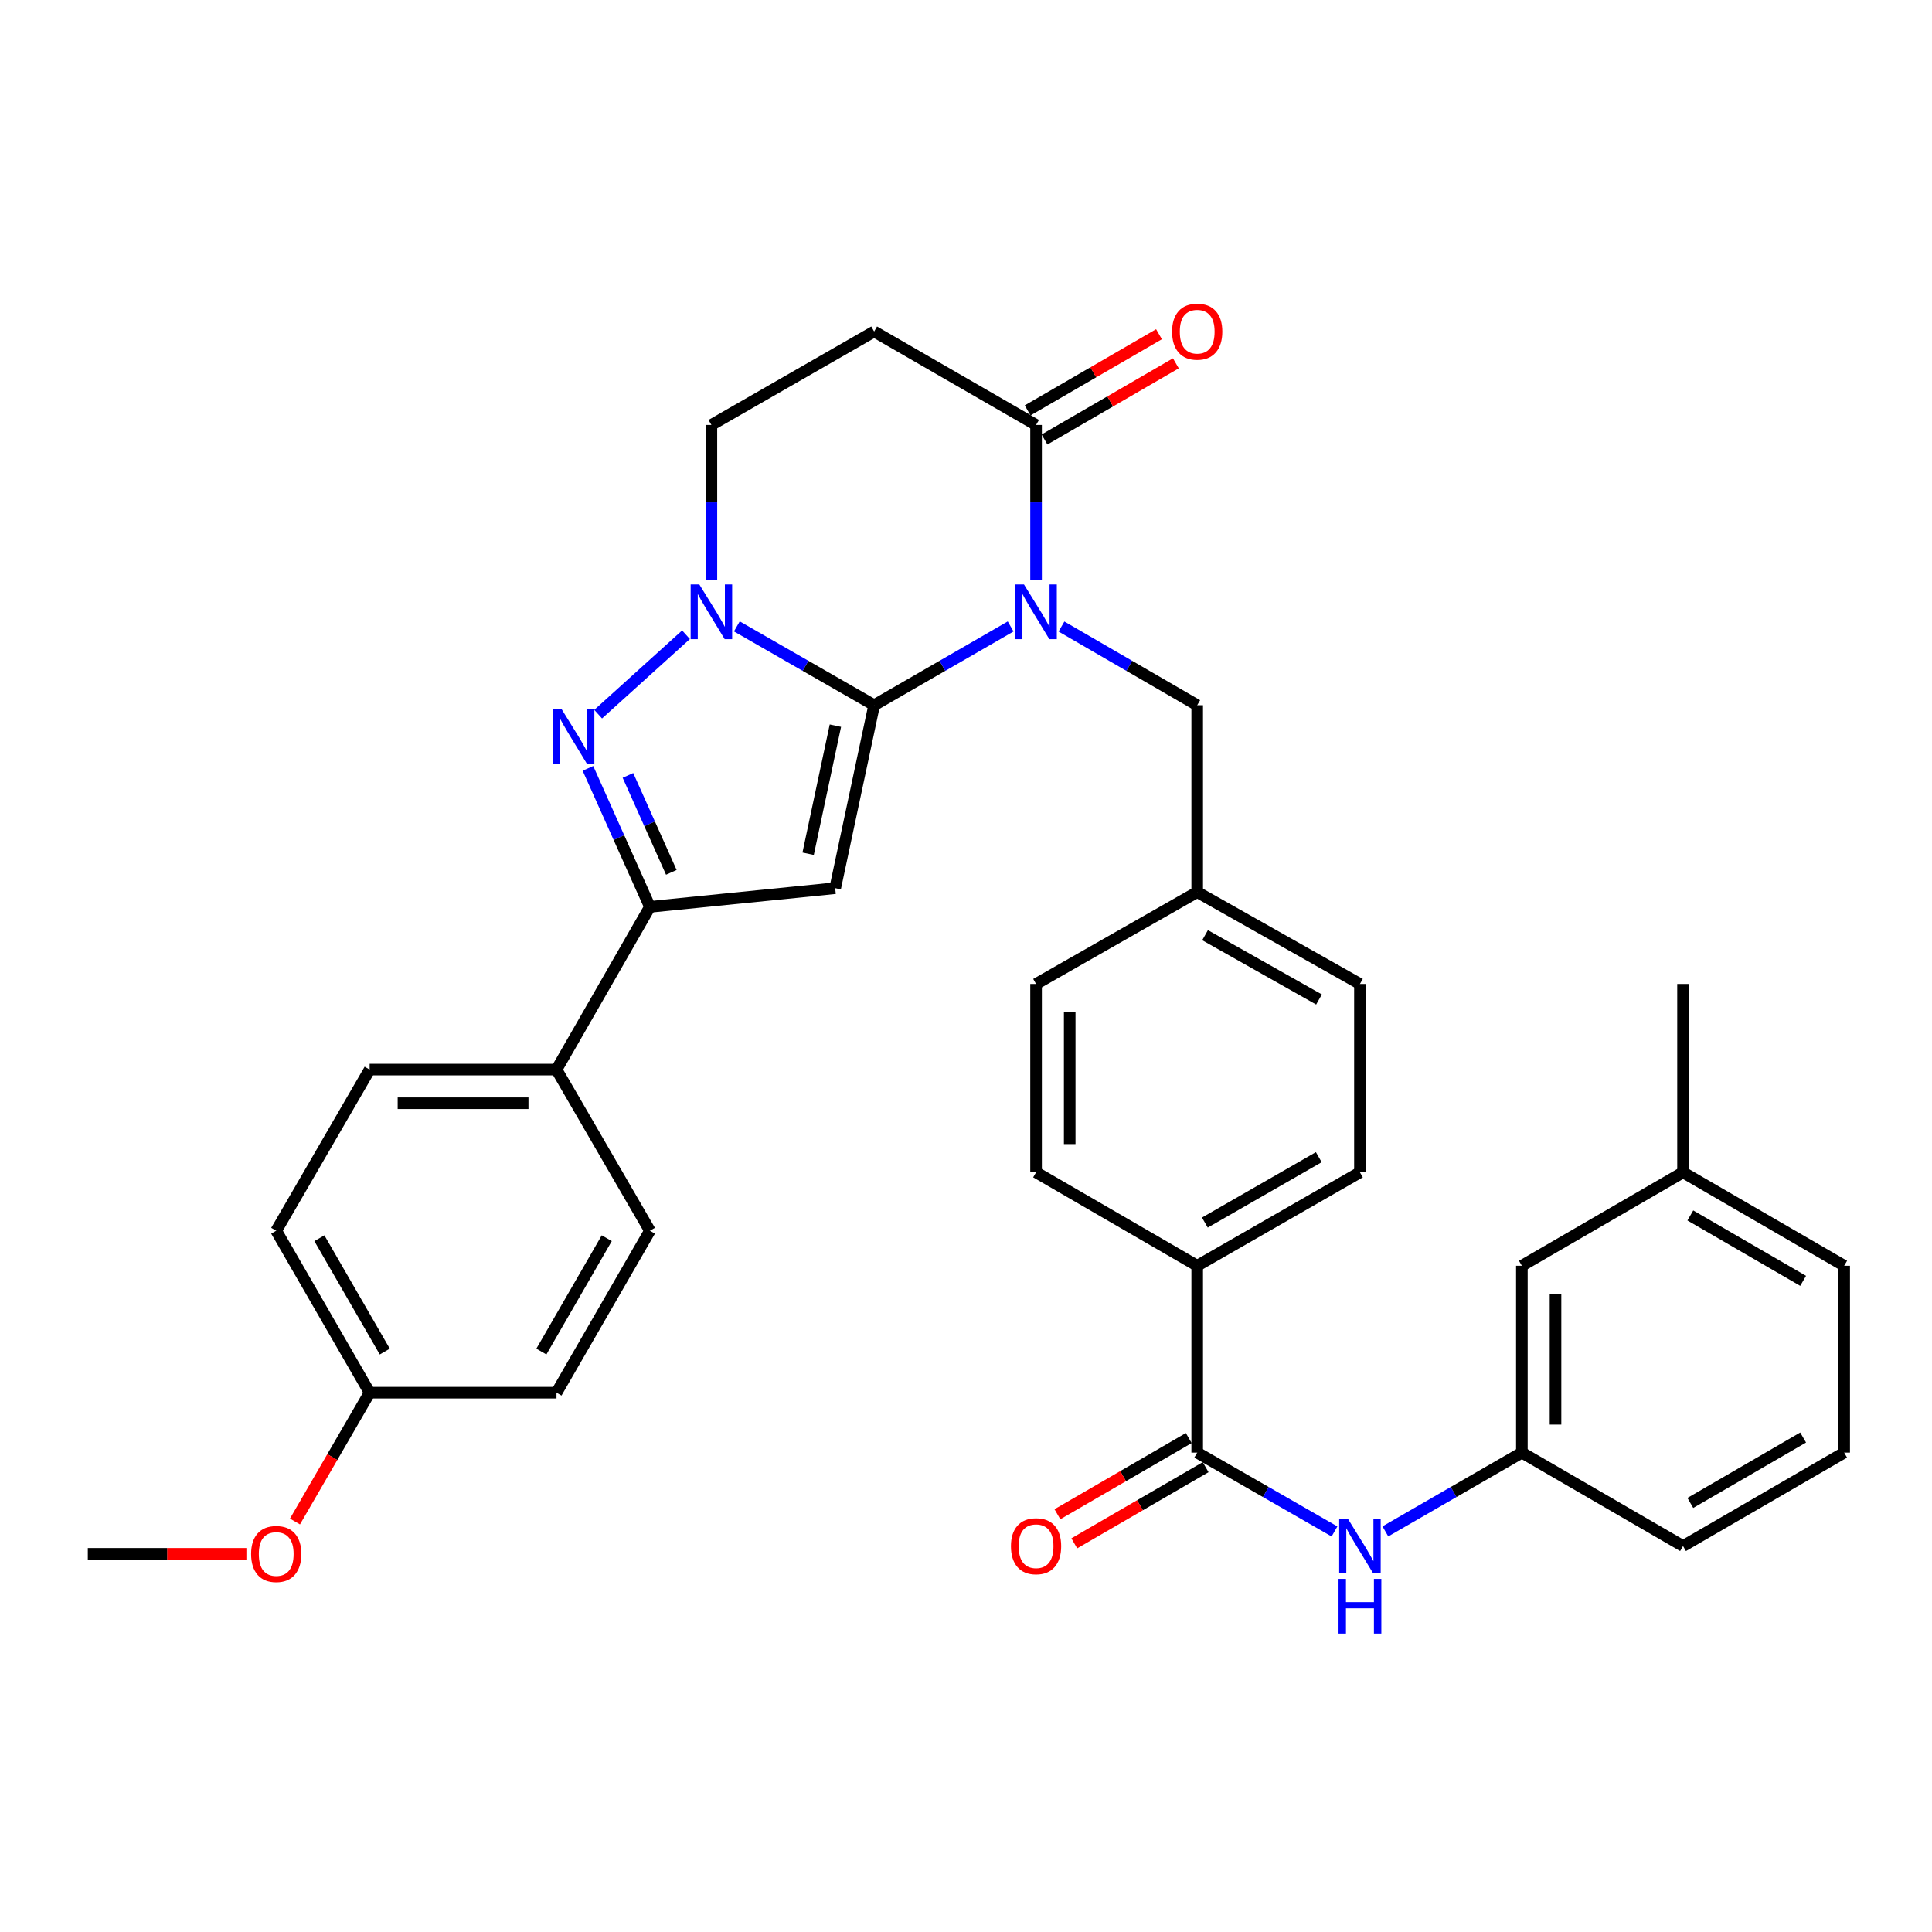 <?xml version='1.0' encoding='iso-8859-1'?>
<svg version='1.1' baseProfile='full'
              xmlns='http://www.w3.org/2000/svg'
                      xmlns:rdkit='http://www.rdkit.org/xml'
                      xmlns:xlink='http://www.w3.org/1999/xlink'
                  xml:space='preserve'
width='1000px' height='1000px' viewBox='0 0 1000 1000'>
<!-- END OF HEADER -->
<rect style='opacity:1.0;fill:#FFFFFF;stroke:none' width='1000' height='1000' x='0' y='0'> </rect>
<path class='bond-0' d='M 452.456,365.017 L 487.781,344.635' style='fill:none;fill-rule:evenodd;stroke:#000000;stroke-width:6px;stroke-linecap:butt;stroke-linejoin:miter;stroke-opacity:1' />
<path class='bond-0' d='M 487.781,344.635 L 523.106,324.253' style='fill:none;fill-rule:evenodd;stroke:#0000FF;stroke-width:6px;stroke-linecap:butt;stroke-linejoin:miter;stroke-opacity:1' />
<path class='bond-1' d='M 452.456,365.017 L 432.297,459.727' style='fill:none;fill-rule:evenodd;stroke:#000000;stroke-width:6px;stroke-linecap:butt;stroke-linejoin:miter;stroke-opacity:1' />
<path class='bond-1' d='M 432.402,375.598 L 418.291,441.896' style='fill:none;fill-rule:evenodd;stroke:#000000;stroke-width:6px;stroke-linecap:butt;stroke-linejoin:miter;stroke-opacity:1' />
<path class='bond-2' d='M 452.456,365.017 L 416.923,344.618' style='fill:none;fill-rule:evenodd;stroke:#000000;stroke-width:6px;stroke-linecap:butt;stroke-linejoin:miter;stroke-opacity:1' />
<path class='bond-2' d='M 416.923,344.618 L 381.39,324.22' style='fill:none;fill-rule:evenodd;stroke:#0000FF;stroke-width:6px;stroke-linecap:butt;stroke-linejoin:miter;stroke-opacity:1' />
<path class='bond-5' d='M 536.265,300.082 L 536.265,260.02' style='fill:none;fill-rule:evenodd;stroke:#0000FF;stroke-width:6px;stroke-linecap:butt;stroke-linejoin:miter;stroke-opacity:1' />
<path class='bond-5' d='M 536.265,260.02 L 536.265,219.957' style='fill:none;fill-rule:evenodd;stroke:#000000;stroke-width:6px;stroke-linecap:butt;stroke-linejoin:miter;stroke-opacity:1' />
<path class='bond-9' d='M 549.415,324.285 L 584.541,344.651' style='fill:none;fill-rule:evenodd;stroke:#0000FF;stroke-width:6px;stroke-linecap:butt;stroke-linejoin:miter;stroke-opacity:1' />
<path class='bond-9' d='M 584.541,344.651 L 619.668,365.017' style='fill:none;fill-rule:evenodd;stroke:#000000;stroke-width:6px;stroke-linecap:butt;stroke-linejoin:miter;stroke-opacity:1' />
<path class='bond-4' d='M 432.297,459.727 L 336.397,469.391' style='fill:none;fill-rule:evenodd;stroke:#000000;stroke-width:6px;stroke-linecap:butt;stroke-linejoin:miter;stroke-opacity:1' />
<path class='bond-3' d='M 355.078,328.542 L 309.601,369.651' style='fill:none;fill-rule:evenodd;stroke:#0000FF;stroke-width:6px;stroke-linecap:butt;stroke-linejoin:miter;stroke-opacity:1' />
<path class='bond-10' d='M 368.221,300.082 L 368.221,260.02' style='fill:none;fill-rule:evenodd;stroke:#0000FF;stroke-width:6px;stroke-linecap:butt;stroke-linejoin:miter;stroke-opacity:1' />
<path class='bond-10' d='M 368.221,260.02 L 368.221,219.957' style='fill:none;fill-rule:evenodd;stroke:#000000;stroke-width:6px;stroke-linecap:butt;stroke-linejoin:miter;stroke-opacity:1' />
<path class='bond-34' d='M 304.319,397.71 L 320.358,433.55' style='fill:none;fill-rule:evenodd;stroke:#0000FF;stroke-width:6px;stroke-linecap:butt;stroke-linejoin:miter;stroke-opacity:1' />
<path class='bond-34' d='M 320.358,433.55 L 336.397,469.391' style='fill:none;fill-rule:evenodd;stroke:#000000;stroke-width:6px;stroke-linecap:butt;stroke-linejoin:miter;stroke-opacity:1' />
<path class='bond-34' d='M 325.024,401.35 L 336.251,426.438' style='fill:none;fill-rule:evenodd;stroke:#0000FF;stroke-width:6px;stroke-linecap:butt;stroke-linejoin:miter;stroke-opacity:1' />
<path class='bond-34' d='M 336.251,426.438 L 347.478,451.526' style='fill:none;fill-rule:evenodd;stroke:#000000;stroke-width:6px;stroke-linecap:butt;stroke-linejoin:miter;stroke-opacity:1' />
<path class='bond-11' d='M 336.397,469.391 L 288.04,553.616' style='fill:none;fill-rule:evenodd;stroke:#000000;stroke-width:6px;stroke-linecap:butt;stroke-linejoin:miter;stroke-opacity:1' />
<path class='bond-13' d='M 540.632,227.488 L 574.629,207.773' style='fill:none;fill-rule:evenodd;stroke:#000000;stroke-width:6px;stroke-linecap:butt;stroke-linejoin:miter;stroke-opacity:1' />
<path class='bond-13' d='M 574.629,207.773 L 608.625,188.058' style='fill:none;fill-rule:evenodd;stroke:#FF0000;stroke-width:6px;stroke-linecap:butt;stroke-linejoin:miter;stroke-opacity:1' />
<path class='bond-13' d='M 531.898,212.426 L 565.894,192.711' style='fill:none;fill-rule:evenodd;stroke:#000000;stroke-width:6px;stroke-linecap:butt;stroke-linejoin:miter;stroke-opacity:1' />
<path class='bond-13' d='M 565.894,192.711 L 599.89,172.996' style='fill:none;fill-rule:evenodd;stroke:#FF0000;stroke-width:6px;stroke-linecap:butt;stroke-linejoin:miter;stroke-opacity:1' />
<path class='bond-35' d='M 536.265,219.957 L 452.456,171.591' style='fill:none;fill-rule:evenodd;stroke:#000000;stroke-width:6px;stroke-linecap:butt;stroke-linejoin:miter;stroke-opacity:1' />
<path class='bond-6' d='M 619.668,751.869 L 619.668,655.156' style='fill:none;fill-rule:evenodd;stroke:#000000;stroke-width:6px;stroke-linecap:butt;stroke-linejoin:miter;stroke-opacity:1' />
<path class='bond-8' d='M 619.668,751.869 L 655.201,772.271' style='fill:none;fill-rule:evenodd;stroke:#000000;stroke-width:6px;stroke-linecap:butt;stroke-linejoin:miter;stroke-opacity:1' />
<path class='bond-8' d='M 655.201,772.271 L 690.734,792.674' style='fill:none;fill-rule:evenodd;stroke:#0000FF;stroke-width:6px;stroke-linecap:butt;stroke-linejoin:miter;stroke-opacity:1' />
<path class='bond-14' d='M 615.3,744.338 L 581.304,764.052' style='fill:none;fill-rule:evenodd;stroke:#000000;stroke-width:6px;stroke-linecap:butt;stroke-linejoin:miter;stroke-opacity:1' />
<path class='bond-14' d='M 581.304,764.052 L 547.308,783.767' style='fill:none;fill-rule:evenodd;stroke:#FF0000;stroke-width:6px;stroke-linecap:butt;stroke-linejoin:miter;stroke-opacity:1' />
<path class='bond-14' d='M 624.035,759.4 L 590.039,779.115' style='fill:none;fill-rule:evenodd;stroke:#000000;stroke-width:6px;stroke-linecap:butt;stroke-linejoin:miter;stroke-opacity:1' />
<path class='bond-14' d='M 590.039,779.115 L 556.043,798.829' style='fill:none;fill-rule:evenodd;stroke:#FF0000;stroke-width:6px;stroke-linecap:butt;stroke-linejoin:miter;stroke-opacity:1' />
<path class='bond-7' d='M 452.456,171.591 L 368.221,219.957' style='fill:none;fill-rule:evenodd;stroke:#000000;stroke-width:6px;stroke-linecap:butt;stroke-linejoin:miter;stroke-opacity:1' />
<path class='bond-15' d='M 717.061,792.642 L 752.391,772.255' style='fill:none;fill-rule:evenodd;stroke:#0000FF;stroke-width:6px;stroke-linecap:butt;stroke-linejoin:miter;stroke-opacity:1' />
<path class='bond-15' d='M 752.391,772.255 L 787.721,751.869' style='fill:none;fill-rule:evenodd;stroke:#000000;stroke-width:6px;stroke-linecap:butt;stroke-linejoin:miter;stroke-opacity:1' />
<path class='bond-20' d='M 619.668,365.017 L 619.668,461.749' style='fill:none;fill-rule:evenodd;stroke:#000000;stroke-width:6px;stroke-linecap:butt;stroke-linejoin:miter;stroke-opacity:1' />
<path class='bond-16' d='M 288.04,553.616 L 191.327,553.616' style='fill:none;fill-rule:evenodd;stroke:#000000;stroke-width:6px;stroke-linecap:butt;stroke-linejoin:miter;stroke-opacity:1' />
<path class='bond-16' d='M 273.533,571.028 L 205.834,571.028' style='fill:none;fill-rule:evenodd;stroke:#000000;stroke-width:6px;stroke-linecap:butt;stroke-linejoin:miter;stroke-opacity:1' />
<path class='bond-19' d='M 288.04,553.616 L 336.397,637.028' style='fill:none;fill-rule:evenodd;stroke:#000000;stroke-width:6px;stroke-linecap:butt;stroke-linejoin:miter;stroke-opacity:1' />
<path class='bond-12' d='M 619.668,655.156 L 703.902,606.799' style='fill:none;fill-rule:evenodd;stroke:#000000;stroke-width:6px;stroke-linecap:butt;stroke-linejoin:miter;stroke-opacity:1' />
<path class='bond-12' d='M 623.634,632.802 L 682.598,598.952' style='fill:none;fill-rule:evenodd;stroke:#000000;stroke-width:6px;stroke-linecap:butt;stroke-linejoin:miter;stroke-opacity:1' />
<path class='bond-37' d='M 619.668,655.156 L 536.265,606.799' style='fill:none;fill-rule:evenodd;stroke:#000000;stroke-width:6px;stroke-linecap:butt;stroke-linejoin:miter;stroke-opacity:1' />
<path class='bond-21' d='M 787.721,751.869 L 787.721,655.156' style='fill:none;fill-rule:evenodd;stroke:#000000;stroke-width:6px;stroke-linecap:butt;stroke-linejoin:miter;stroke-opacity:1' />
<path class='bond-21' d='M 805.133,737.362 L 805.133,669.663' style='fill:none;fill-rule:evenodd;stroke:#000000;stroke-width:6px;stroke-linecap:butt;stroke-linejoin:miter;stroke-opacity:1' />
<path class='bond-30' d='M 787.721,751.869 L 871.133,800.235' style='fill:none;fill-rule:evenodd;stroke:#000000;stroke-width:6px;stroke-linecap:butt;stroke-linejoin:miter;stroke-opacity:1' />
<path class='bond-25' d='M 191.327,553.616 L 142.97,637.028' style='fill:none;fill-rule:evenodd;stroke:#000000;stroke-width:6px;stroke-linecap:butt;stroke-linejoin:miter;stroke-opacity:1' />
<path class='bond-17' d='M 703.902,606.799 L 703.902,509.293' style='fill:none;fill-rule:evenodd;stroke:#000000;stroke-width:6px;stroke-linecap:butt;stroke-linejoin:miter;stroke-opacity:1' />
<path class='bond-18' d='M 536.265,606.799 L 536.265,509.293' style='fill:none;fill-rule:evenodd;stroke:#000000;stroke-width:6px;stroke-linecap:butt;stroke-linejoin:miter;stroke-opacity:1' />
<path class='bond-18' d='M 553.677,592.173 L 553.677,523.919' style='fill:none;fill-rule:evenodd;stroke:#000000;stroke-width:6px;stroke-linecap:butt;stroke-linejoin:miter;stroke-opacity:1' />
<path class='bond-26' d='M 336.397,637.028 L 288.04,720.847' style='fill:none;fill-rule:evenodd;stroke:#000000;stroke-width:6px;stroke-linecap:butt;stroke-linejoin:miter;stroke-opacity:1' />
<path class='bond-26' d='M 314.061,640.9 L 280.212,699.573' style='fill:none;fill-rule:evenodd;stroke:#000000;stroke-width:6px;stroke-linecap:butt;stroke-linejoin:miter;stroke-opacity:1' />
<path class='bond-23' d='M 619.668,461.749 L 536.265,509.293' style='fill:none;fill-rule:evenodd;stroke:#000000;stroke-width:6px;stroke-linecap:butt;stroke-linejoin:miter;stroke-opacity:1' />
<path class='bond-24' d='M 619.668,461.749 L 703.902,509.293' style='fill:none;fill-rule:evenodd;stroke:#000000;stroke-width:6px;stroke-linecap:butt;stroke-linejoin:miter;stroke-opacity:1' />
<path class='bond-24' d='M 623.744,484.044 L 682.709,517.325' style='fill:none;fill-rule:evenodd;stroke:#000000;stroke-width:6px;stroke-linecap:butt;stroke-linejoin:miter;stroke-opacity:1' />
<path class='bond-27' d='M 787.721,655.156 L 871.133,606.799' style='fill:none;fill-rule:evenodd;stroke:#000000;stroke-width:6px;stroke-linecap:butt;stroke-linejoin:miter;stroke-opacity:1' />
<path class='bond-22' d='M 191.327,720.847 L 288.04,720.847' style='fill:none;fill-rule:evenodd;stroke:#000000;stroke-width:6px;stroke-linecap:butt;stroke-linejoin:miter;stroke-opacity:1' />
<path class='bond-28' d='M 191.327,720.847 L 171.998,754.188' style='fill:none;fill-rule:evenodd;stroke:#000000;stroke-width:6px;stroke-linecap:butt;stroke-linejoin:miter;stroke-opacity:1' />
<path class='bond-28' d='M 171.998,754.188 L 152.67,787.529' style='fill:none;fill-rule:evenodd;stroke:#FF0000;stroke-width:6px;stroke-linecap:butt;stroke-linejoin:miter;stroke-opacity:1' />
<path class='bond-36' d='M 191.327,720.847 L 142.97,637.028' style='fill:none;fill-rule:evenodd;stroke:#000000;stroke-width:6px;stroke-linecap:butt;stroke-linejoin:miter;stroke-opacity:1' />
<path class='bond-36' d='M 199.155,699.573 L 165.306,640.9' style='fill:none;fill-rule:evenodd;stroke:#000000;stroke-width:6px;stroke-linecap:butt;stroke-linejoin:miter;stroke-opacity:1' />
<path class='bond-32' d='M 871.133,606.799 L 871.133,509.293' style='fill:none;fill-rule:evenodd;stroke:#000000;stroke-width:6px;stroke-linecap:butt;stroke-linejoin:miter;stroke-opacity:1' />
<path class='bond-38' d='M 871.133,606.799 L 954.545,655.156' style='fill:none;fill-rule:evenodd;stroke:#000000;stroke-width:6px;stroke-linecap:butt;stroke-linejoin:miter;stroke-opacity:1' />
<path class='bond-38' d='M 874.912,629.116 L 933.301,662.966' style='fill:none;fill-rule:evenodd;stroke:#000000;stroke-width:6px;stroke-linecap:butt;stroke-linejoin:miter;stroke-opacity:1' />
<path class='bond-33' d='M 127.533,804.259 L 86.494,804.259' style='fill:none;fill-rule:evenodd;stroke:#FF0000;stroke-width:6px;stroke-linecap:butt;stroke-linejoin:miter;stroke-opacity:1' />
<path class='bond-33' d='M 86.494,804.259 L 45.455,804.259' style='fill:none;fill-rule:evenodd;stroke:#000000;stroke-width:6px;stroke-linecap:butt;stroke-linejoin:miter;stroke-opacity:1' />
<path class='bond-29' d='M 954.545,751.869 L 871.133,800.235' style='fill:none;fill-rule:evenodd;stroke:#000000;stroke-width:6px;stroke-linecap:butt;stroke-linejoin:miter;stroke-opacity:1' />
<path class='bond-29' d='M 933.3,744.061 L 874.911,777.917' style='fill:none;fill-rule:evenodd;stroke:#000000;stroke-width:6px;stroke-linecap:butt;stroke-linejoin:miter;stroke-opacity:1' />
<path class='bond-31' d='M 954.545,751.869 L 954.545,655.156' style='fill:none;fill-rule:evenodd;stroke:#000000;stroke-width:6px;stroke-linecap:butt;stroke-linejoin:miter;stroke-opacity:1' />
<path  class='atom-1' d='M 530.005 302.5
L 539.285 317.5
Q 540.205 318.98, 541.685 321.66
Q 543.165 324.34, 543.245 324.5
L 543.245 302.5
L 547.005 302.5
L 547.005 330.82
L 543.125 330.82
L 533.165 314.42
Q 532.005 312.5, 530.765 310.3
Q 529.565 308.1, 529.205 307.42
L 529.205 330.82
L 525.525 330.82
L 525.525 302.5
L 530.005 302.5
' fill='#0000FF'/>
<path  class='atom-3' d='M 361.961 302.5
L 371.241 317.5
Q 372.161 318.98, 373.641 321.66
Q 375.121 324.34, 375.201 324.5
L 375.201 302.5
L 378.961 302.5
L 378.961 330.82
L 375.081 330.82
L 365.121 314.42
Q 363.961 312.5, 362.721 310.3
Q 361.521 308.1, 361.161 307.42
L 361.161 330.82
L 357.481 330.82
L 357.481 302.5
L 361.961 302.5
' fill='#0000FF'/>
<path  class='atom-4' d='M 290.641 366.972
L 299.921 381.972
Q 300.841 383.452, 302.321 386.132
Q 303.801 388.812, 303.881 388.972
L 303.881 366.972
L 307.641 366.972
L 307.641 395.292
L 303.761 395.292
L 293.801 378.892
Q 292.641 376.972, 291.401 374.772
Q 290.201 372.572, 289.841 371.892
L 289.841 395.292
L 286.161 395.292
L 286.161 366.972
L 290.641 366.972
' fill='#0000FF'/>
<path  class='atom-9' d='M 697.642 786.075
L 706.922 801.075
Q 707.842 802.555, 709.322 805.235
Q 710.802 807.915, 710.882 808.075
L 710.882 786.075
L 714.642 786.075
L 714.642 814.395
L 710.762 814.395
L 700.802 797.995
Q 699.642 796.075, 698.402 793.875
Q 697.202 791.675, 696.842 790.995
L 696.842 814.395
L 693.162 814.395
L 693.162 786.075
L 697.642 786.075
' fill='#0000FF'/>
<path  class='atom-9' d='M 692.822 817.227
L 696.662 817.227
L 696.662 829.267
L 711.142 829.267
L 711.142 817.227
L 714.982 817.227
L 714.982 845.547
L 711.142 845.547
L 711.142 832.467
L 696.662 832.467
L 696.662 845.547
L 692.822 845.547
L 692.822 817.227
' fill='#0000FF'/>
<path  class='atom-14' d='M 606.668 171.671
Q 606.668 164.871, 610.028 161.071
Q 613.388 157.271, 619.668 157.271
Q 625.948 157.271, 629.308 161.071
Q 632.668 164.871, 632.668 171.671
Q 632.668 178.551, 629.268 182.471
Q 625.868 186.351, 619.668 186.351
Q 613.428 186.351, 610.028 182.471
Q 606.668 178.591, 606.668 171.671
M 619.668 183.151
Q 623.988 183.151, 626.308 180.271
Q 628.668 177.351, 628.668 171.671
Q 628.668 166.111, 626.308 163.311
Q 623.988 160.471, 619.668 160.471
Q 615.348 160.471, 612.988 163.271
Q 610.668 166.071, 610.668 171.671
Q 610.668 177.391, 612.988 180.271
Q 615.348 183.151, 619.668 183.151
' fill='#FF0000'/>
<path  class='atom-15' d='M 523.265 800.315
Q 523.265 793.515, 526.625 789.715
Q 529.985 785.915, 536.265 785.915
Q 542.545 785.915, 545.905 789.715
Q 549.265 793.515, 549.265 800.315
Q 549.265 807.195, 545.865 811.115
Q 542.465 814.995, 536.265 814.995
Q 530.025 814.995, 526.625 811.115
Q 523.265 807.235, 523.265 800.315
M 536.265 811.795
Q 540.585 811.795, 542.905 808.915
Q 545.265 805.995, 545.265 800.315
Q 545.265 794.755, 542.905 791.955
Q 540.585 789.115, 536.265 789.115
Q 531.945 789.115, 529.585 791.915
Q 527.265 794.715, 527.265 800.315
Q 527.265 806.035, 529.585 808.915
Q 531.945 811.795, 536.265 811.795
' fill='#FF0000'/>
<path  class='atom-29' d='M 129.97 804.339
Q 129.97 797.539, 133.33 793.739
Q 136.69 789.939, 142.97 789.939
Q 149.25 789.939, 152.61 793.739
Q 155.97 797.539, 155.97 804.339
Q 155.97 811.219, 152.57 815.139
Q 149.17 819.019, 142.97 819.019
Q 136.73 819.019, 133.33 815.139
Q 129.97 811.259, 129.97 804.339
M 142.97 815.819
Q 147.29 815.819, 149.61 812.939
Q 151.97 810.019, 151.97 804.339
Q 151.97 798.779, 149.61 795.979
Q 147.29 793.139, 142.97 793.139
Q 138.65 793.139, 136.29 795.939
Q 133.97 798.739, 133.97 804.339
Q 133.97 810.059, 136.29 812.939
Q 138.65 815.819, 142.97 815.819
' fill='#FF0000'/>
</svg>
